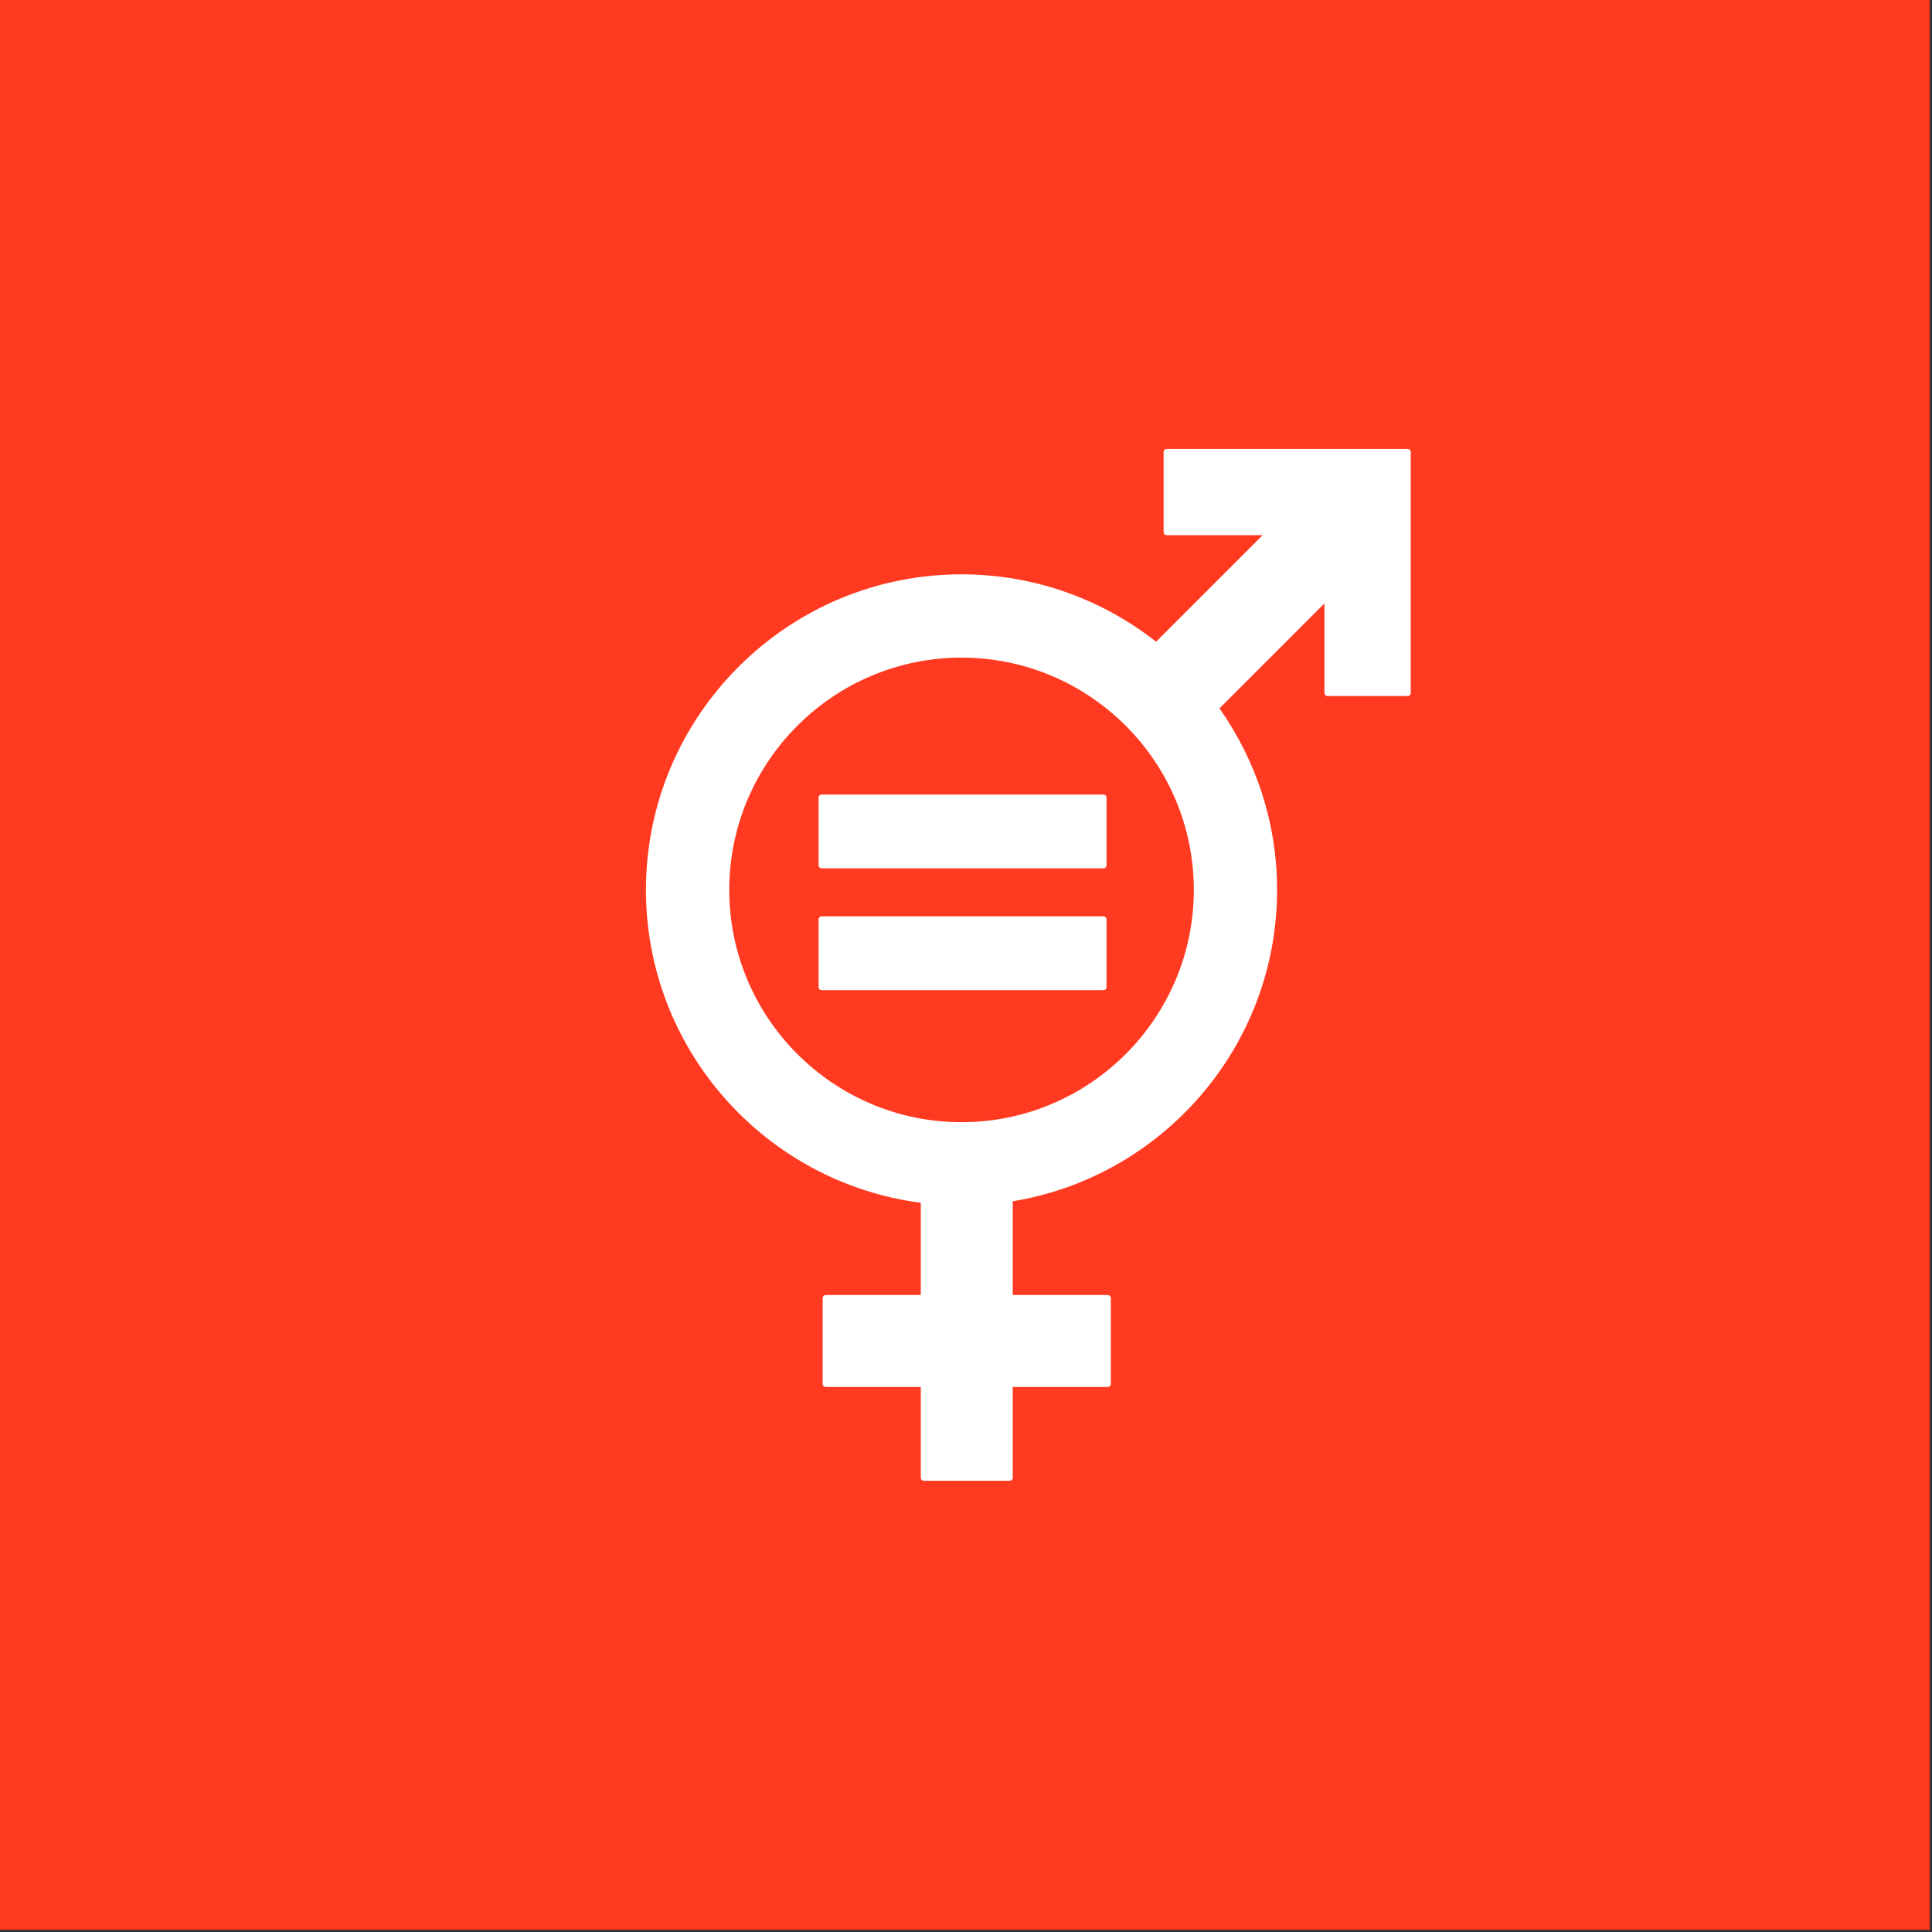 <svg xmlns="http://www.w3.org/2000/svg" xmlns:xlink="http://www.w3.org/1999/xlink" width="723px" height="723px" viewBox="0 0 723 723"><rect x="0" y="0" width="723" height="723" fill="#333333" stroke="none"/><title>ODD5white</title><desc>Created with Sketch.</desc><g id="Page-1" stroke="none" stroke-width="1" fill="none" fill-rule="evenodd"><g id="ODD5"><polygon id="Fill-1" fill="#FF3A21" points="0 722.16 722.16 722.16 722.16 0 0 0"></polygon><path d="M526.762,168.011 C527.405,168.011 527.933,168.522 527.933,169.159 L527.933,169.159 L527.933,259.331 C527.933,259.965 527.405,260.475 526.762,260.475 L526.762,260.475 L496.806,260.475 C496.173,260.475 495.645,259.965 495.645,259.331 L495.645,259.331 L495.645,225.797 L456.347,265.101 C469.916,284.327 477.916,307.751 477.916,333.026 C477.916,391.617 435.021,440.35 378.989,449.54 L378.989,449.54 L378.989,484.626 L414.549,484.626 C415.183,484.626 415.693,485.137 415.693,485.766 L415.693,485.766 L415.693,517.881 C415.693,518.52 415.183,519.029 414.549,519.029 L414.549,519.029 L378.989,519.029 L378.989,553.005 C378.989,553.64 378.466,554.15 377.827,554.15 L377.827,554.15 L345.728,554.15 C345.095,554.15 344.583,553.64 344.583,553.005 L344.583,553.005 L344.583,519.029 L309.019,519.029 C308.359,519.029 307.856,518.52 307.856,517.881 L307.856,517.881 L307.856,485.766 C307.856,485.137 308.359,484.626 309.019,484.626 L309.019,484.626 L344.583,484.626 L344.583,450.102 C286.649,442.596 241.729,392.98 241.729,333.026 C241.729,267.907 294.715,214.931 359.825,214.931 C387.288,214.931 412.554,224.372 432.636,240.149 L432.636,240.149 L472.501,200.275 L436.597,200.275 C435.981,200.275 435.453,199.764 435.453,199.121 L435.453,199.121 L435.453,169.159 C435.453,168.522 435.981,168.011 436.597,168.011 L436.597,168.011 Z M359.825,246.099 C311.894,246.099 272.909,285.093 272.909,333.026 C272.909,380.952 311.894,419.95 359.825,419.95 C407.761,419.95 446.754,380.952 446.754,333.026 C446.754,285.093 407.761,246.099 359.825,246.099 Z M412.92,342.921 C413.576,342.921 414.087,343.402 414.087,343.983 L414.087,343.983 L414.087,369.507 C414.087,370.08 413.576,370.538 412.92,370.538 L412.92,370.538 L307.487,370.538 C306.854,370.538 306.343,370.08 306.343,369.507 L306.343,369.507 L306.343,343.983 C306.343,343.402 306.854,342.921 307.487,342.921 L307.487,342.921 Z M412.92,297.345 C413.576,297.345 414.087,297.814 414.087,298.373 L414.087,298.373 L414.087,323.897 C414.087,324.496 413.576,324.945 412.92,324.945 L412.92,324.945 L307.487,324.945 C306.854,324.945 306.343,324.496 306.343,323.897 L306.343,323.897 L306.343,298.373 C306.343,297.814 306.854,297.345 307.487,297.345 L307.487,297.345 Z" id="Combined-Shape" fill="#FFFFFF"></path></g></g></svg>
